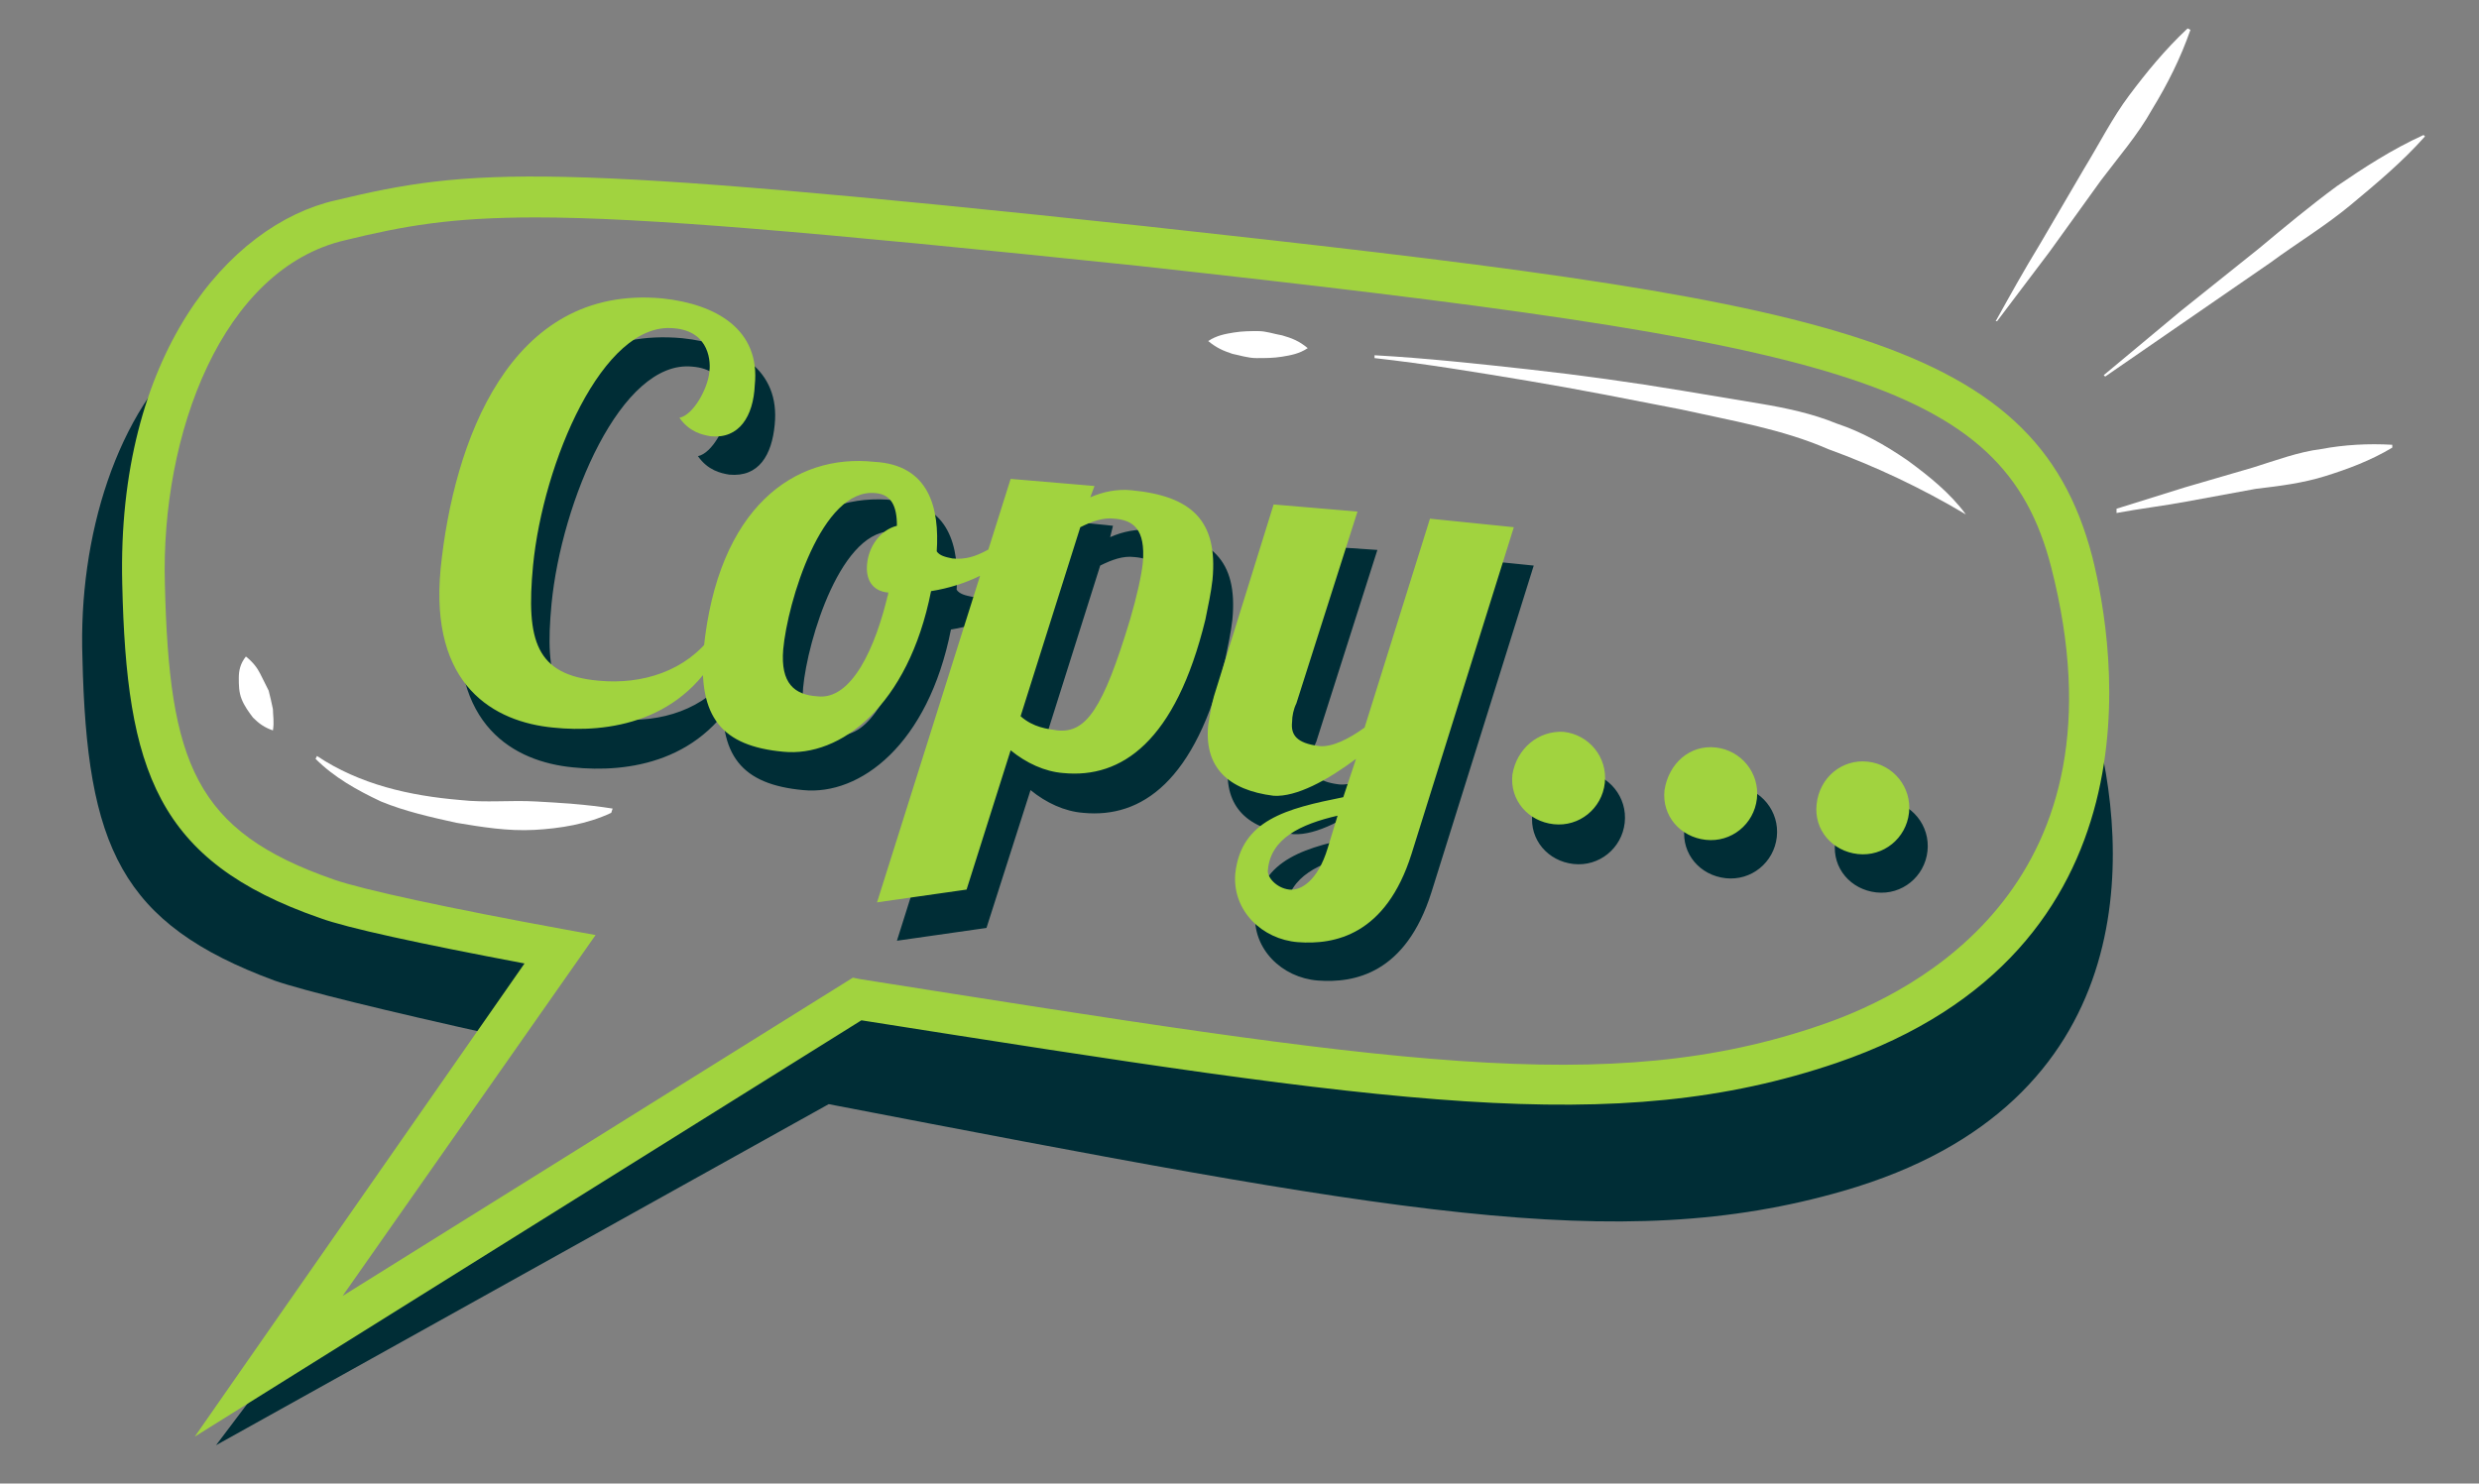 <?xml version="1.0" encoding="UTF-8"?>
<!-- Generator: Adobe Illustrator 27.0.0, SVG Export Plug-In . SVG Version: 6.00 Build 0)  -->
<svg xmlns="http://www.w3.org/2000/svg" xmlns:xlink="http://www.w3.org/1999/xlink" version="1.1" id="Layer_1" x="0px" y="0px" viewBox="0 0 174.4 104.4" style="enable-background:new 0 0 174.4 104.4;" xml:space="preserve">
<rect x="0" y="0" width="174.4" height="104.4" fill="#808080" stroke="none"/>
<style type="text/css">
	.st0{fill:#002D36;}
	.st1{fill:#FFFFFF;}
	.st2{fill:#A1D33F;}
</style>
<g>
	<path class="st0" d="M132.7,56.3c1.8,0.2,3.1,1.8,2.9,3.6c-0.2,1.8-1.8,3.1-3.6,2.9c-1.8-0.2-3.1-1.7-2.9-3.5   C129.4,57.5,130.9,56.1,132.7,56.3 M122.1,55.3c1.8,0.2,3.1,1.8,2.9,3.6c-0.2,1.8-1.8,3.1-3.6,2.9c-1.8-0.2-3.1-1.7-2.9-3.5   C118.7,56.4,120.3,55.1,122.1,55.3 M111.4,54.3c1.8,0.2,3.1,1.8,2.9,3.6c-0.2,1.8-1.8,3.1-3.6,2.9c-1.8-0.2-3.1-1.7-2.9-3.5   C108,55.4,109.6,54.1,111.4,54.3 M92,65.3c0.8,0.1,2-0.6,2.7-2.9l0.7-2.3c-2.6,0.6-4.7,1.6-4.9,3.8C90.5,64.4,91.1,65.2,92,65.3    M96.9,38.7l-4.3,13.5c-0.2,0.4-0.3,0.9-0.3,1.3c-0.1,0.9,0.3,1.5,1.9,1.7c0.9,0.1,2.1-0.5,3.2-1.3l4.6-14.7l5.9,0.6l-7.2,23   c-1.8,5.7-5.4,6.4-8,6.2c-2.5-0.2-4.6-2.2-4.4-4.8c0.4-3.8,3.6-4.6,7.6-5.4l0.9-2.7c-2,1.5-4.2,2.7-5.8,2.6   c-3.2-0.3-4.9-1.9-4.6-4.9c0.1-0.6,0.2-1.3,0.4-2l4.2-13.5L96.9,38.7z M80.9,46.3c0.5-1.7,0.8-3.1,0.9-4c0.2-2.4-0.7-3-2-3.1   c-0.8-0.1-1.6,0.2-2.4,0.6l-4.2,13.3c0.9,0.8,1.9,0.9,2.6,1C77.8,54.3,78.9,52.6,80.9,46.3 M78.3,37l-0.2,0.8   c0.9-0.4,1.9-0.6,2.9-0.5c4.2,0.4,6.1,2.1,5.7,6.3c-0.1,0.9-0.3,1.8-0.5,2.8c-2.1,8.6-5.9,11.2-10,10.8c-1.3-0.1-2.6-0.7-3.7-1.6   l-3.1,9.7l-6.3,0.9l9.4-29.8L78.3,37z M63.9,44.4c-1.2-0.1-1.6-1-1.5-2c0.1-1.2,0.9-2.4,2.1-2.7c0-1.4-0.4-2.2-1.5-2.3   c-3.8-0.4-6.2,7.7-6.5,11c-0.2,2.4,0.8,3.2,2.4,3.3C61.2,52,63,48.3,63.9,44.4 M67.3,41.5c0.2,0.3,0.6,0.4,1.1,0.5   c1.9,0.2,2.9-1.1,4.5-1.6l0.1,0.9c-1.4,1.5-3.6,2.6-6.1,3c-1.6,8.1-6.4,11.7-10.4,11.3c-4.3-0.4-6-2.4-5.6-7.2   c1-10,6.4-13.8,12-13.2C66.8,35.4,67.5,38.5,67.3,41.5 M52.3,48c-2.7,5.7-8.2,6.4-12,6c-4.1-0.4-8.7-2.9-7.9-11.2   c0.9-8.8,4.8-20,15.6-19c3.8,0.4,6.9,2.2,6.5,6.1c-0.2,2.1-1.1,3.7-3.2,3.5c-0.6-0.1-1.5-0.3-2.2-1.3c1-0.2,2-2.1,2.1-3.2   c0.1-0.6,0.1-2.9-2.5-3.1c-5-0.5-9.2,9.5-9.9,16.7c-0.5,5.3,0.2,7.7,4.6,8.1c3.1,0.3,6.2-0.7,8-3.2L52.3,48z"></path>
	<path class="st0" d="M147.3,50.6c-0.1-0.4-0.2-0.8-0.4-1.2c-0.1,8.9-3.9,19.3-18.3,24.2c-15.3,5.2-30.6,2.8-68.4-3.2L19.8,95.6   l-4.6,6.1l43.1-24c39.5,7.6,55.5,10.7,71.4,6.1C150.8,77.7,149.9,59.9,147.3,50.6"></path>
	<path class="st0" d="M35.1,72.9l4.3-6.2c-8.4-1.6-14.4-2.8-16.4-3.5c-10.4-3.6-12.6-8.9-12.9-22.1c-0.1-5.9,1.1-12,3.6-16.8   c-5.5,4.6-8.2,13.5-7.9,22C6.1,59.6,8.5,65,19.3,69C21.3,69.7,27,71.1,35.1,72.9"></path>
	<path class="st1" d="M92,24.5c-0.6,0.4-1.2,0.5-1.8,0.6c-0.6,0.1-1.2,0.1-1.8,0.1c-0.6,0-1.2-0.2-1.7-0.3c-0.6-0.2-1.1-0.4-1.7-0.9   c0.6-0.4,1.2-0.5,1.8-0.6c0.6-0.1,1.2-0.1,1.7-0.1c0.6,0,1.1,0.2,1.7,0.3C90.9,23.8,91.4,24,92,24.5"></path>
	<path class="st1" d="M138.3,36.2c-3.2-1.9-6.4-3.4-9.7-4.6c-3.2-1.4-6.8-2-10.4-2.8c-3.6-0.7-7.1-1.4-10.7-2   c-3.6-0.6-7.2-1.2-10.8-1.6l0-0.2c3.6,0.2,7.3,0.6,10.9,1c3.6,0.4,7.2,0.9,10.8,1.5c1.8,0.3,3.6,0.6,5.4,0.9   c1.8,0.3,3.7,0.7,5.4,1.4c1.8,0.6,3.4,1.5,5,2.6c1.5,1.1,3,2.3,4.1,3.8L138.3,36.2z"></path>
	<path class="st1" d="M19.2,51.4c-0.6-0.2-1-0.5-1.4-0.9c-0.3-0.4-0.6-0.8-0.8-1.3c-0.2-0.5-0.2-1-0.2-1.5c0-0.5,0.1-1,0.5-1.5   c0.5,0.4,0.8,0.8,1,1.2c0.2,0.4,0.4,0.8,0.6,1.2c0.1,0.4,0.2,0.8,0.3,1.3C19.2,50.3,19.3,50.8,19.2,51.4"></path>
	<path class="st1" d="M43,57.2c-1.7,0.8-3.6,1.1-5.4,1.2c-1.9,0.1-3.7-0.2-5.5-0.5c-1.8-0.4-3.6-0.8-5.3-1.5c-1.7-0.8-3.3-1.7-4.6-3   l0.1-0.2c3,2,6.5,2.8,10.1,3.1c1.8,0.2,3.5,0,5.3,0.1c1.8,0.1,3.5,0.2,5.4,0.5L43,57.2z"></path>
	<path class="st1" d="M148,26.4l5.4-4.5l5.5-4.4c1.8-1.5,3.6-3,5.5-4.4c1.9-1.3,3.9-2.6,6.1-3.6l0.1,0.1c-1.6,1.8-3.4,3.3-5.2,4.8   c-1.8,1.5-3.8,2.7-5.7,4.1l-5.8,4l-5.8,4L148,26.4z"></path>
	<path class="st1" d="M148.9,35.8c1.6-0.5,3.2-1,4.8-1.5l4.8-1.4c1.6-0.5,3.2-1.1,4.8-1.3c1.6-0.3,3.3-0.4,5-0.3l0,0.2   c-1.5,0.9-3.1,1.5-4.7,2c-1.6,0.5-3.2,0.7-4.9,0.9l-4.9,0.9c-1.6,0.3-3.3,0.5-4.9,0.8L148.9,35.8z"></path>
	<path class="st1" d="M140.4,22.6c1-1.8,2-3.6,3.1-5.4l3.1-5.3c1.1-1.8,2-3.6,3.2-5.2c1.2-1.6,2.5-3.2,4.1-4.7l0.2,0.1   c-0.7,2-1.6,3.8-2.7,5.6c-1,1.8-2.4,3.4-3.6,5l-3.6,5c-1.2,1.6-2.5,3.3-3.7,4.9L140.4,22.6z"></path>
	<path class="st2" d="M131.4,53.6c1.8,0.2,3.1,1.8,2.9,3.6c-0.2,1.8-1.8,3.1-3.6,2.9c-1.8-0.2-3.1-1.7-2.9-3.5   C128,54.7,129.6,53.4,131.4,53.6 M120.7,52.6c1.8,0.2,3.1,1.8,2.9,3.6c-0.2,1.8-1.8,3.1-3.6,2.9c-1.8-0.2-3.1-1.7-2.9-3.5   C117.4,53.7,118.9,52.4,120.7,52.6 M110,51.5c1.8,0.2,3.1,1.8,2.9,3.6c-0.2,1.8-1.8,3.1-3.6,2.9c-1.8-0.2-3.1-1.7-2.9-3.5   C106.7,52.7,108.2,51.4,110,51.5 M90.7,62.6c0.8,0.1,2-0.6,2.7-2.9l0.7-2.3c-2.6,0.6-4.7,1.6-4.9,3.8   C89.1,61.7,89.8,62.5,90.7,62.6 M95.5,36l-4.3,13.5c-0.2,0.4-0.3,0.9-0.3,1.3c-0.1,0.9,0.3,1.5,1.9,1.7c0.9,0.1,2.1-0.5,3.2-1.3   l4.6-14.7l5.9,0.6l-7.2,23c-1.8,5.7-5.4,6.4-8,6.2c-2.5-0.2-4.6-2.2-4.4-4.8c0.4-3.8,3.6-4.6,7.6-5.4l0.9-2.7   c-2,1.5-4.2,2.7-5.8,2.6C86.4,55.6,84.7,54,85,51c0.1-0.6,0.2-1.3,0.4-2l4.2-13.5L95.5,36z M79.5,43.6c0.5-1.7,0.8-3.1,0.9-4   c0.2-2.4-0.7-3-2-3.1c-0.8-0.1-1.6,0.2-2.4,0.6l-4.2,13.3c0.9,0.8,1.9,0.9,2.6,1C76.4,51.6,77.6,49.9,79.5,43.6 M77,34.2L76.7,35   c0.9-0.4,1.9-0.6,2.9-0.5c4.2,0.4,6.1,2.1,5.7,6.3c-0.1,0.9-0.3,1.8-0.5,2.8c-2.1,8.6-5.9,11.2-10,10.8c-1.3-0.1-2.6-0.7-3.7-1.6   L68,62.6l-6.3,0.9l9.4-29.8L77,34.2z M62.5,41.7c-1.2-0.1-1.6-1-1.5-2c0.1-1.2,0.9-2.4,2.1-2.7c0-1.4-0.4-2.2-1.5-2.3   c-3.8-0.4-6.2,7.7-6.5,11c-0.2,2.4,0.8,3.2,2.4,3.3C59.9,49.3,61.6,45.6,62.5,41.7 M65.9,38.8c0.2,0.3,0.6,0.4,1.1,0.5   c1.9,0.2,2.9-1.1,4.5-1.6l0.1,0.9c-1.4,1.5-3.6,2.6-6.1,3c-1.6,8.1-6.4,11.7-10.4,11.3c-4.3-0.4-6-2.4-5.6-7.2   c1-10,6.4-13.8,12-13.2C65.4,32.7,66.1,35.8,65.9,38.8 M50.9,45.2c-2.7,5.7-8.2,6.4-12,6c-4.1-0.4-8.7-2.9-7.9-11.2   c0.9-8.8,4.8-20,15.6-19c3.8,0.4,6.9,2.2,6.5,6.1C53,29.3,52,30.9,50,30.7c-0.6-0.1-1.5-0.3-2.2-1.3c1-0.2,2-2.1,2.1-3.2   c0.1-0.6,0.1-2.9-2.5-3.1c-5-0.5-9.2,9.5-9.9,16.7c-0.5,5.3,0.2,7.7,4.6,8.1c3.1,0.3,6.2-0.7,8-3.2L50.9,45.2z"></path>
	<path class="st2" d="M23.9,15.5L23.9,15.5L23.9,15.5z M37.7,15.3c-6,0-9.3,0.6-13.4,1.6h0c-8.7,2-13,13.7-12.7,24.2   c0.3,12.6,2.1,17.4,11.9,20.8c2,0.7,8,2,16.2,3.5l2.2,0.4L24.1,91.2L60,68.8l0.5,0.1c37.3,5.9,52.7,8.4,67.7,3.2   c6.7-2.3,21.8-10,16.1-32.2c-3.4-13.2-15.2-15.8-64.3-21.2C57,16.3,45.2,15.3,37.7,15.3 M13.7,101.1l23.2-33.3   c-7.4-1.4-12.5-2.5-14.4-3.2C11,60.6,8.9,54.2,8.6,41.1C8.2,25,16.1,15.8,23.6,14.1c9.6-2.3,14.7-2.7,56.8,1.8   c47.5,5.2,62.7,7.5,66.8,23.3c1.6,6.4,5.1,27.7-18,35.6c-15.6,5.3-31.2,2.9-68.6-3L13.7,101.1z"></path>
</g>
</svg>
